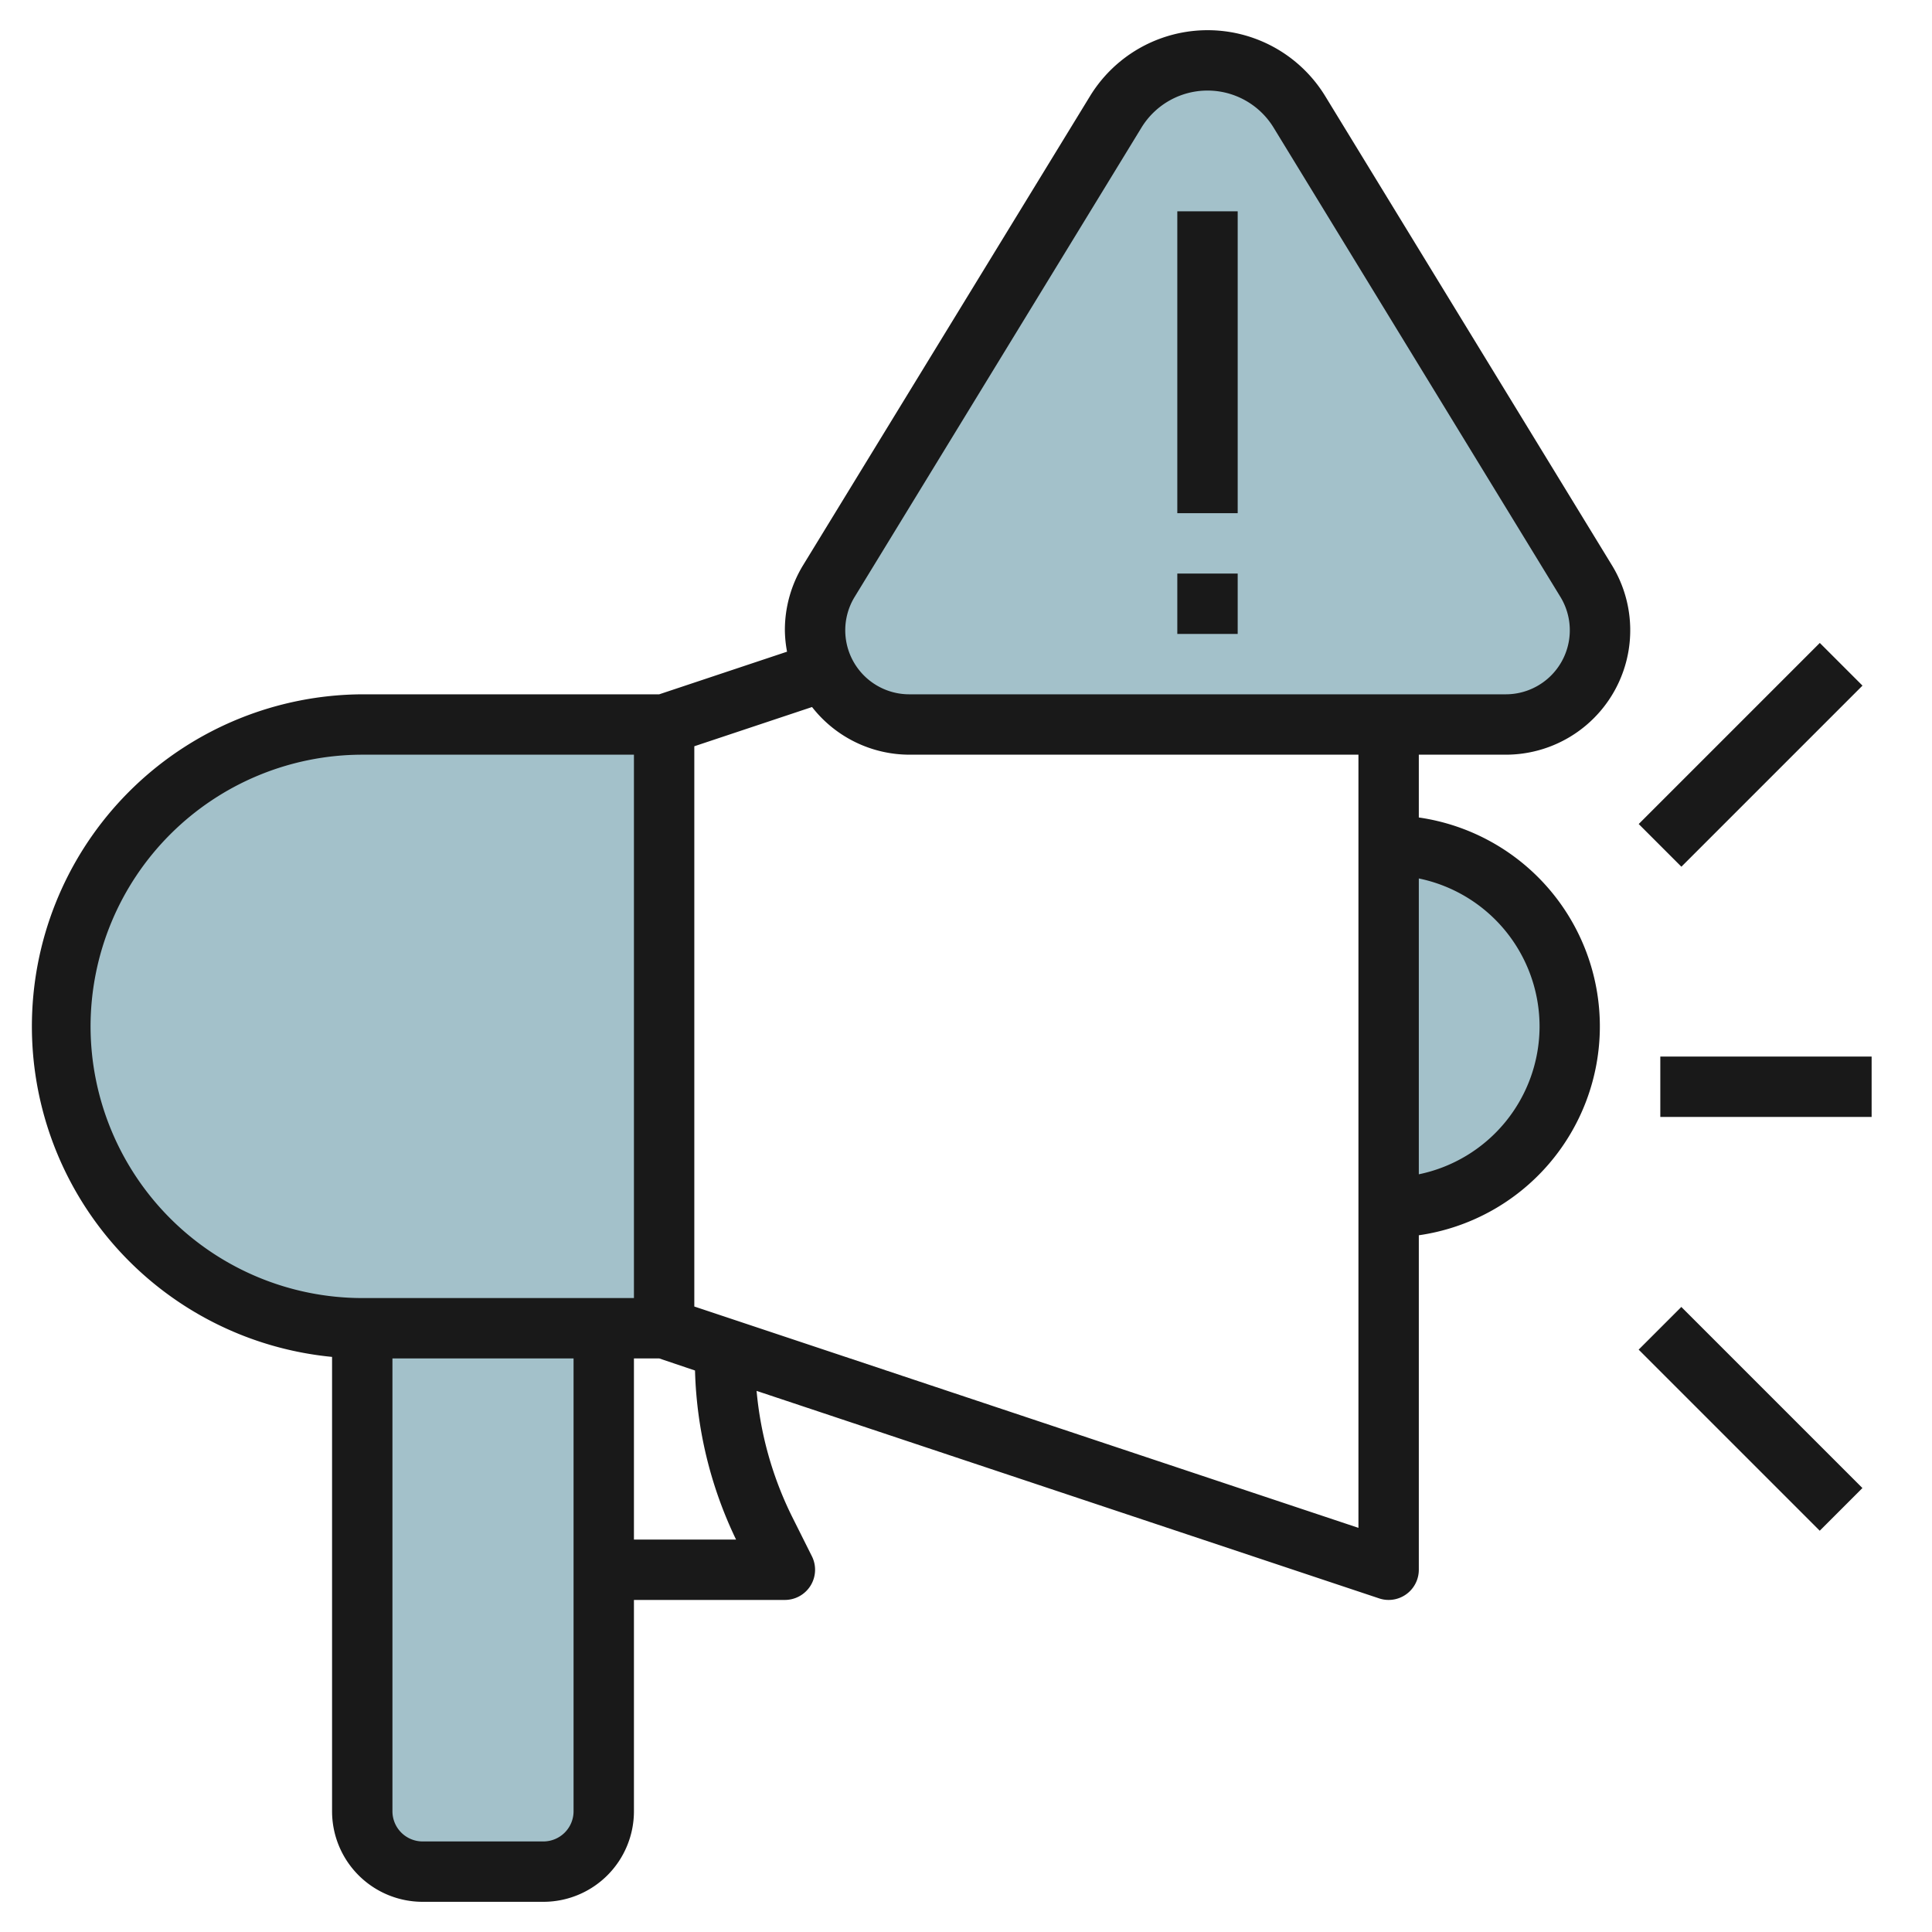 <svg id="Layer_3" height="512" viewBox="0 0 64 64" width="512" xmlns="http://www.w3.org/2000/svg" data-name="Layer 3"><path d="m12 24h10a0 0 0 0 1 0 0v20a0 0 0 0 1 0 0h-10a10 10 0 0 1 -10-10 10 10 0 0 1 10-10z" fill="#a3c1ca"/><path d="m46 28a6 6 0 0 1 6 6 6 6 0 0 1 -6 6" fill="#a3c1ca"/><path d="m12 44v16a2 2 0 0 0 2 2h4a2 2 0 0 0 2-2v-16" fill="#a3c1ca"/><path d="m52.542 19.251-9.5-15.544a3.567 3.567 0 0 0 -3.042-1.707 3.567 3.567 0 0 0 -3.043 1.707l-9.5 15.544a3.115 3.115 0 0 0 -.457 1.627 3.122 3.122 0 0 0 3.122 3.122h19.756a3.122 3.122 0 0 0 3.122-3.122 3.115 3.115 0 0 0 -.458-1.627z" fill="#a3c1ca"/><g fill="#191919"><path d="m11 60a3 3 0 0 0 3 3h4a3 3 0 0 0 3-3v-7h5a1 1 0 0 0 .895-1.447l-.659-1.317a11.763 11.763 0 0 1 -1.173-4.161l20.621 6.873a.983.983 0 0 0 .316.052 1 1 0 0 0 1-1v-11.08a6.991 6.991 0 0 0 0-13.84v-2.08h2.878a4.123 4.123 0 0 0 3.522-6.271l-9.5-15.544a4.566 4.566 0 0 0 -7.792 0l-9.508 15.544a4.123 4.123 0 0 0 -.6 2.149 4.04 4.04 0 0 0 .072.71l-4.235 1.412h-9.837a11 11 0 0 0 -1 21.949zm7 1h-4a1 1 0 0 1 -1-1v-15h6v15a1 1 0 0 1 -1 1zm6.383-10h-3.383v-6h.839l1.184.4a13.744 13.744 0 0 0 1.36 5.6zm26.617-17a5.009 5.009 0 0 1 -4 4.9v-9.8a5.009 5.009 0 0 1 4 4.9zm-22.688-14.228 9.5-15.544a2.565 2.565 0 0 1 4.378 0l9.5 15.544a2.121 2.121 0 0 1 -1.812 3.228h-19.756a2.121 2.121 0 0 1 -1.81-3.228zm1.81 5.228h14.878v25.612l-22-7.332v-18.559l3.9-1.3a4.1 4.1 0 0 0 3.222 1.579zm-27.122 9a9.01 9.01 0 0 1 9-9h9v18h-9a9.01 9.01 0 0 1 -9-9z"/><path d="m39 7h2v10h-2z"/><path d="m39 19h2v2h-2z"/><path d="m55 35h7v2h-7z"/><path d="m53.757 24h8.485v2h-8.485z" transform="matrix(.707 -.707 .707 .707 -.69 48.335)"/><path d="m57 42.757h2v8.485h-2z" transform="matrix(.707 -.707 .707 .707 -16.246 54.778)"/></g></svg>